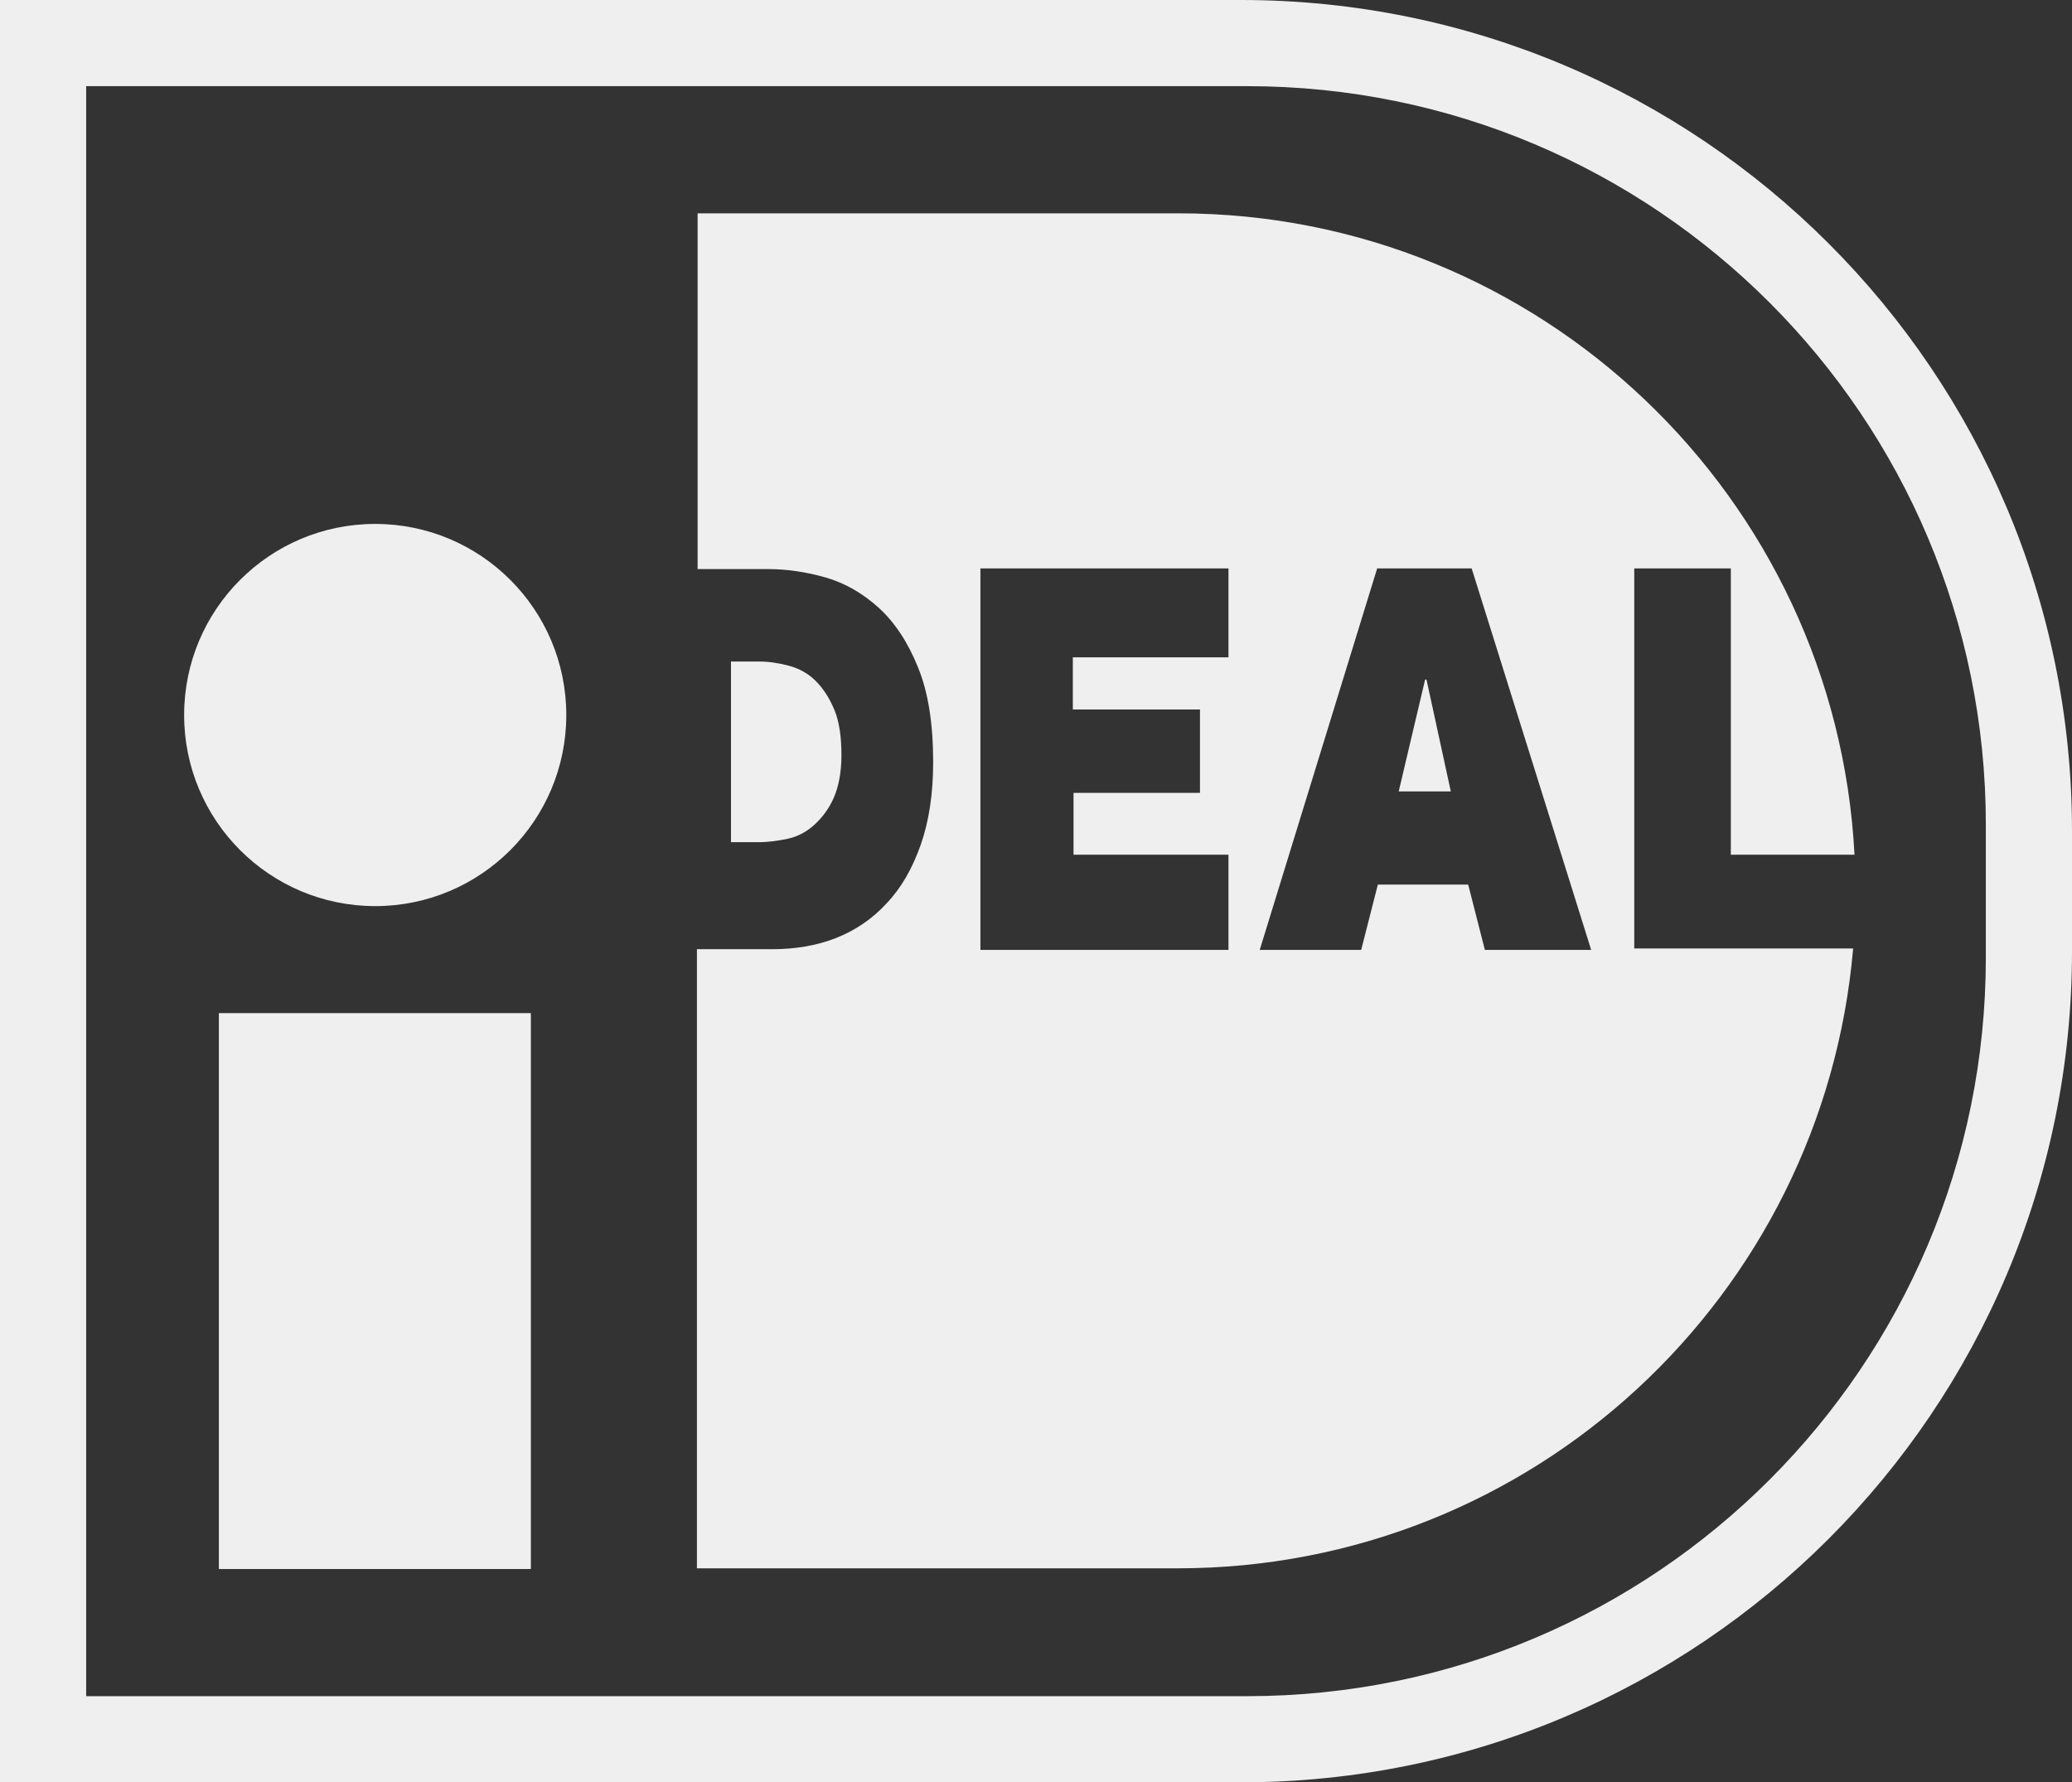 <?xml version="1.0" encoding="UTF-8"?>
<svg id="_图层_2" data-name="图层 2" xmlns="http://www.w3.org/2000/svg" viewBox="0 0 29.82 25.65">
  <rect x="0" y="0" width="29.82" height="25.65" fill="#333333" stroke="none"/>
  <defs>
    <style>
      .cls-1 {
        fill: #efefef;
        stroke-width: 0px;
      }
    </style>
  </defs>
  <g id="_图层_1-2" data-name="图层 1">
    <g>
      <path class="cls-1" d="m17.86,0H0v25.65h17.86c6.61,0,11.96-5.36,11.96-11.96v-1.73c0-6.61-5.36-11.96-11.96-11.96Zm10.72,13.78c0,5.87-4.76,10.63-10.63,10.63H1.24V1.24h16.71c5.87,0,10.63,4.76,10.63,10.63v1.92Z"/>
      <rect class="cls-1" x="3.15" y="14.58" width="4.49" height="8"/>
      <circle class="cls-1" cx="5.4" cy="10.29" r="2.75"/>
      <g>
        <polygon class="cls-1" points="20.51 9.78 20.13 11.39 20.88 11.39 20.53 9.78 20.51 9.78"/>
        <path class="cls-1" d="m11.72,11.87c.11-.1.21-.23.28-.39.07-.16.11-.37.11-.61,0-.26-.03-.48-.1-.65-.07-.17-.16-.31-.27-.42-.11-.11-.24-.18-.39-.22-.15-.04-.29-.06-.43-.06h-.4v2.6h.4c.14,0,.28-.02.42-.05.14-.03.27-.1.38-.2Z"/>
        <path class="cls-1" d="m23.52,13.67v-5.49h1.39v4.12h1.78c-.27-5.14-4.52-9.23-9.73-9.23h-6.92v5.12h1.02c.26,0,.54.04.82.12.28.08.54.23.77.44.23.21.42.5.56.85.15.36.22.82.22,1.37,0,.45-.06.85-.18,1.19-.12.34-.28.62-.49.84-.2.22-.45.39-.73.5-.28.11-.59.16-.91.16h-1.09v8.91h6.92c5.11,0,9.29-3.92,9.72-8.92h-3.15Zm-5.85-4.21h-2.23v.75h1.83v1.2h-1.82c0,.09,0,.16,0,.23,0,.07,0,.14,0,.22,0,.03,0,.09,0,.2,0,.1,0,.18,0,.24h2.23v1.37h-3.57v-5.49h3.57v1.28Zm3.7,4.21l-.24-.94h-1.3l-.24.94h-1.46l1.69-5.49h1.36l1.72,5.49h-1.54Z"/>
      </g>
    </g>
  </g>
</svg>